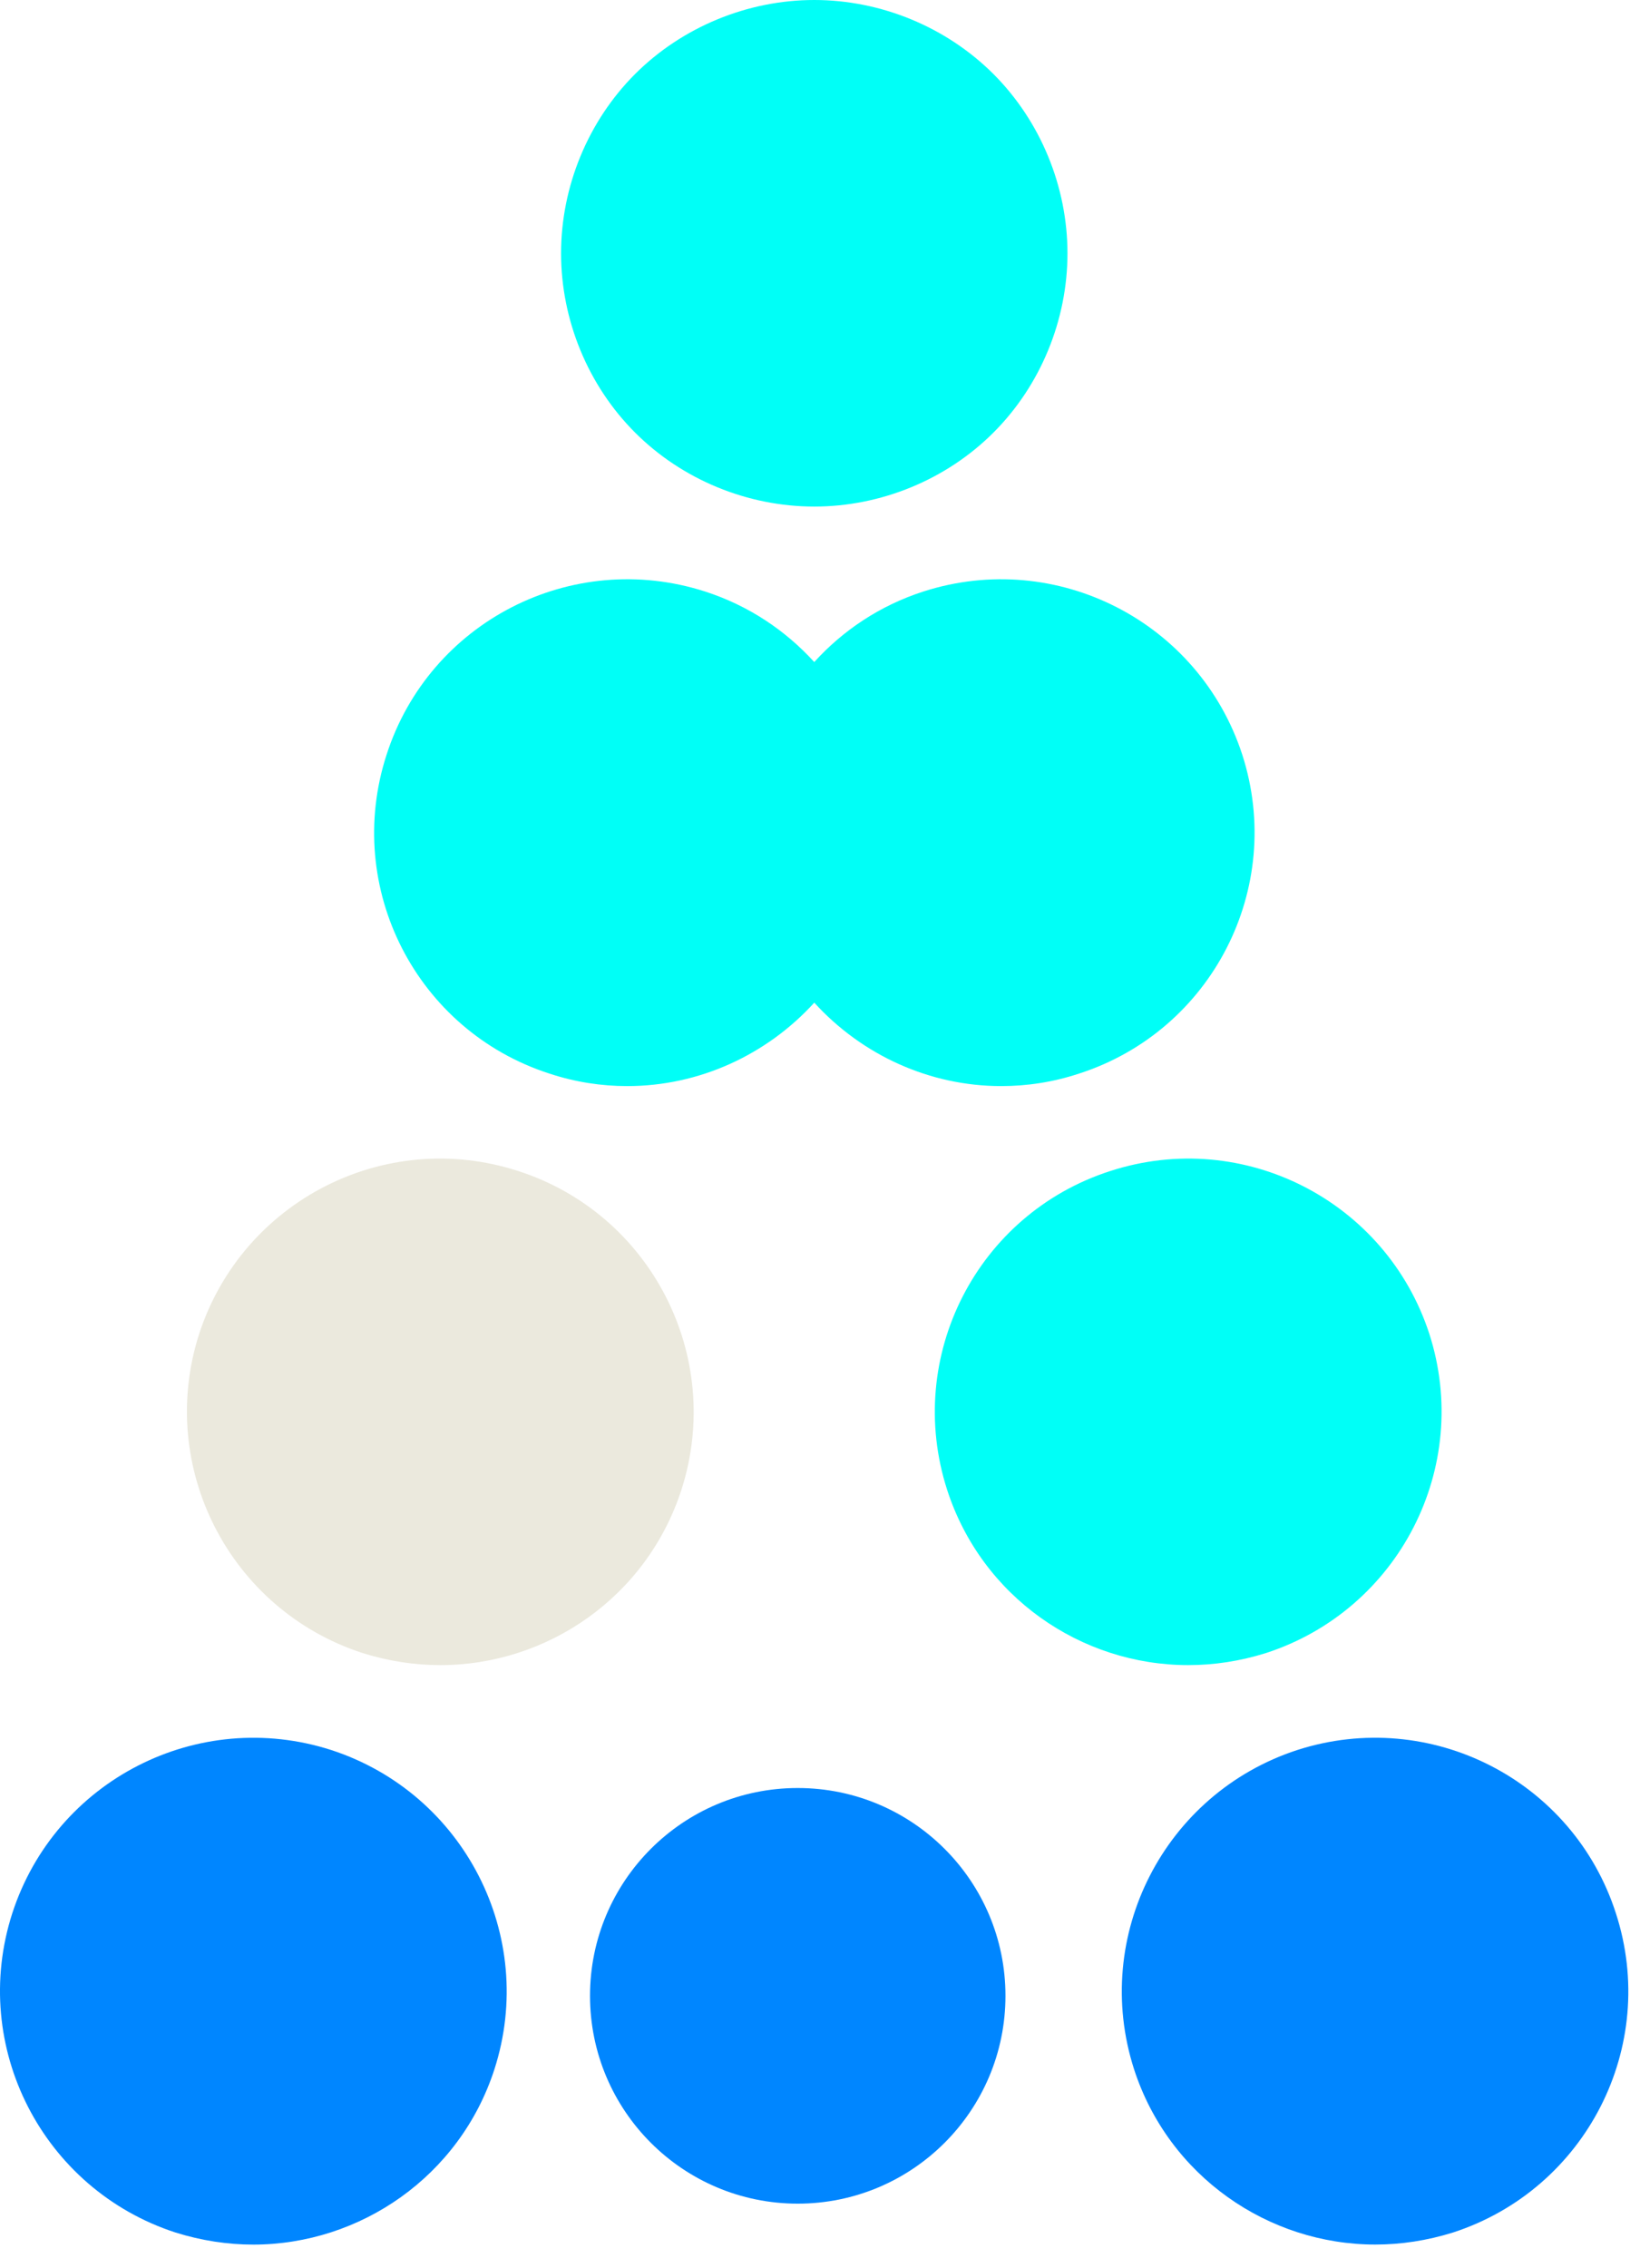 <?xml version="1.0" encoding="UTF-8"?> <svg xmlns="http://www.w3.org/2000/svg" width="68" height="94" viewBox="0 0 68 94" fill="none"> <path d="M22.779 44.497C23.861 44.854 24.943 45.016 26.009 45.016C28.98 45.016 31.785 43.729 33.763 41.558C35.738 43.729 38.543 45.016 41.513 45.016C42.579 45.016 43.661 44.855 44.743 44.497C50.251 42.722 53.288 36.809 51.511 31.286C49.717 25.764 43.806 22.741 38.283 24.518C36.481 25.1 34.951 26.13 33.762 27.44C32.569 26.13 31.04 25.1 29.238 24.518C23.715 22.741 17.803 25.763 16.027 31.286C14.236 36.81 17.272 42.722 22.779 44.497Z" fill="#00FFF7"></path> <path d="M13.735 72.535C8.211 70.759 2.3 73.78 0.508 79.304C-1.27 84.828 1.767 90.74 7.275 92.532C8.356 92.87 9.438 93.033 10.504 93.033C14.93 93.033 19.065 90.207 20.501 85.765C22.279 80.241 19.243 74.33 13.735 72.535Z" fill="#0086FF"></path> <path d="M15.027 68.513C16.11 68.853 17.191 69.015 18.257 69.015C22.698 69.015 26.817 66.189 28.255 61.746C30.031 56.223 26.994 50.311 21.486 48.536C15.963 46.744 10.052 49.778 8.258 55.285C6.483 60.81 9.519 66.721 15.027 68.513Z" fill="#EBE9DD"></path> <path d="M33.763 20.996C36.523 20.996 39.238 19.884 41.192 17.929C43.147 15.976 44.261 13.263 44.261 10.499C44.261 7.738 43.147 5.025 41.192 3.069C39.238 1.117 36.524 0 33.763 0C31 0 28.287 1.117 26.332 3.069C24.378 5.025 23.264 7.738 23.264 10.499C23.264 13.263 24.378 15.976 26.332 17.929C28.287 19.884 31 20.996 33.763 20.996Z" fill="#00FFF7"></path> <path d="M52.497 68.513C58.005 66.721 61.042 60.81 59.265 55.285C57.473 49.778 51.561 46.744 46.037 48.536C40.514 50.311 37.493 56.223 39.27 61.746C40.706 66.188 44.825 69.015 49.267 69.015C50.334 69.015 51.416 68.853 52.497 68.513Z" fill="#00FFF7"></path> <path d="M60.25 92.531C65.757 90.739 68.793 84.828 67.001 79.303C65.223 73.78 59.312 70.758 53.79 72.534C48.281 74.329 45.245 80.24 47.021 85.763C48.46 90.204 52.595 93.031 57.02 93.031C58.086 93.032 59.168 92.869 60.25 92.531Z" fill="#0086FF"></path> <path d="M33.076 74.109C28.318 74.109 24.464 77.964 24.464 82.721C24.464 87.482 28.318 91.336 33.076 91.336C37.833 91.336 41.69 87.482 41.69 82.721C41.69 77.964 37.833 74.109 33.076 74.109Z" fill="#0086FF"></path> </svg> 